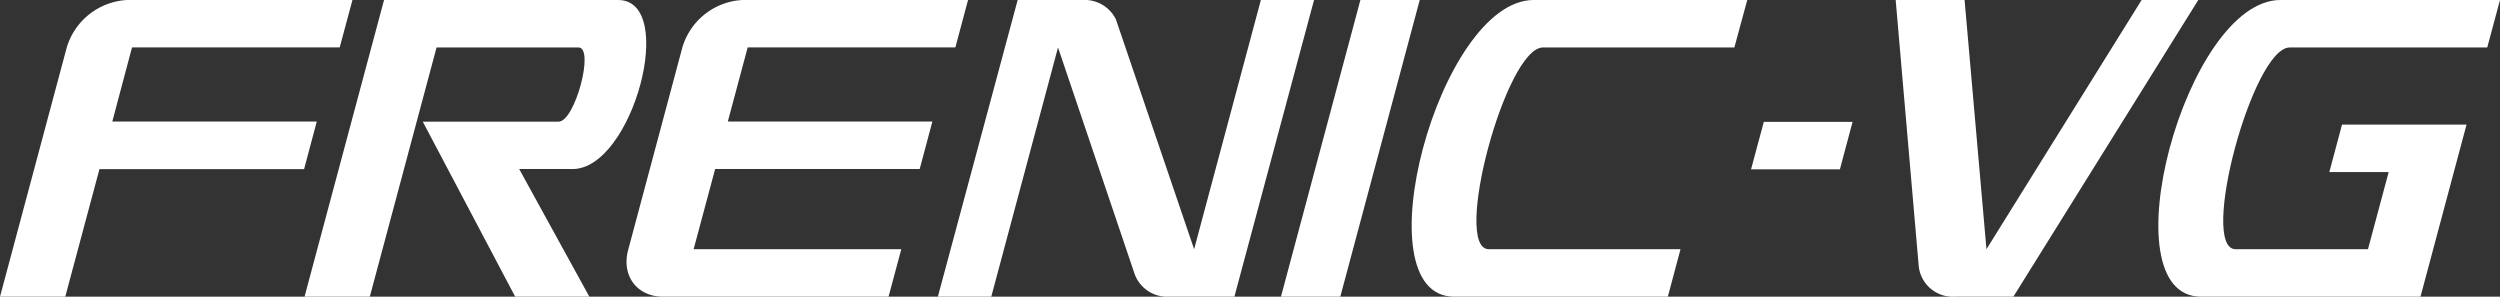 <?xml version="1.0" encoding="UTF-8"?>
<svg xmlns="http://www.w3.org/2000/svg" viewBox="0 0 337.07 40">
  <rect x="0" y="0" width="337.07" height="40" fill="#333333" stroke="none"/>
  <defs>
    <style>.cls-1{fill:#fff;}</style>
  </defs>
  <g id="Ebene_2" data-name="Ebene 2">
    <g id="Layer_1" data-name="Layer 1">
      <polyline class="cls-1" points="237.81 16.43 249.78 16.43 248.07 22.83 236.09 22.83 237.81 16.43"></polyline>
      <path class="cls-1" d="M93.52,33.6l2.9-10.81H124l1.71-6.4H98.13l2.68-10h28L130.52,0h-30.4A8.94,8.94,0,0,0,92,6.4L84.72,33.6c-1,3.54,1.15,6.4,4.68,6.4h30.4l1.72-6.4h-28"></path>
      <path class="cls-1" d="M45.8,6.4,47.52,0H17.12A9,9,0,0,0,9,6.4L0,40H8.8l4.61-17.2H41l1.71-6.41H15.14l2.66-10h28"></path>
      <path class="cls-1" d="M153,37a4.66,4.66,0,0,0,4.61,3h8.82L177.17,0H170l-9,33.6-10.55-31A4.69,4.69,0,0,0,146,0h-8.79L126.45,40h7.2l9-33.6L153,37"></path>
      <path class="cls-1" d="M208,6.4h25.84L235.58,0h-28.8C194,0,183.33,40,196.07,40h28.8l1.71-6.4H200.74c-5,0,2.28-27.2,7.29-27.2"></path>
      <path class="cls-1" d="M75.34,16.4H57L69.46,40h10L70,22.79h7.2C85.31,22.8,91.41,0,83.33,0H51.78L41.06,40h8.8l9-33.6H78c2.2,0-.48,10-2.68,10"></path>
      <polyline class="cls-1" points="180.71 40 191.42 0 183.42 0 172.71 40 180.71 40"></polyline>
      <path class="cls-1" d="M258.68,35.68A4.62,4.62,0,0,0,263.59,40h7.87L296.39,0h-7.64L267.83,33.6,264.88,0h-9.29l3.09,35.68"></path>
      <path class="cls-1" d="M296.76,40C284,40,294.65,0,307.47,0h29.6l-1.72,6.4H308.72c-5,0-12.29,27.2-7.29,27.2h17.84l2.79-10.4h-8l1.71-6.4h16.79L326.35,40H296.76"></path>
    </g>
  </g>
</svg>
